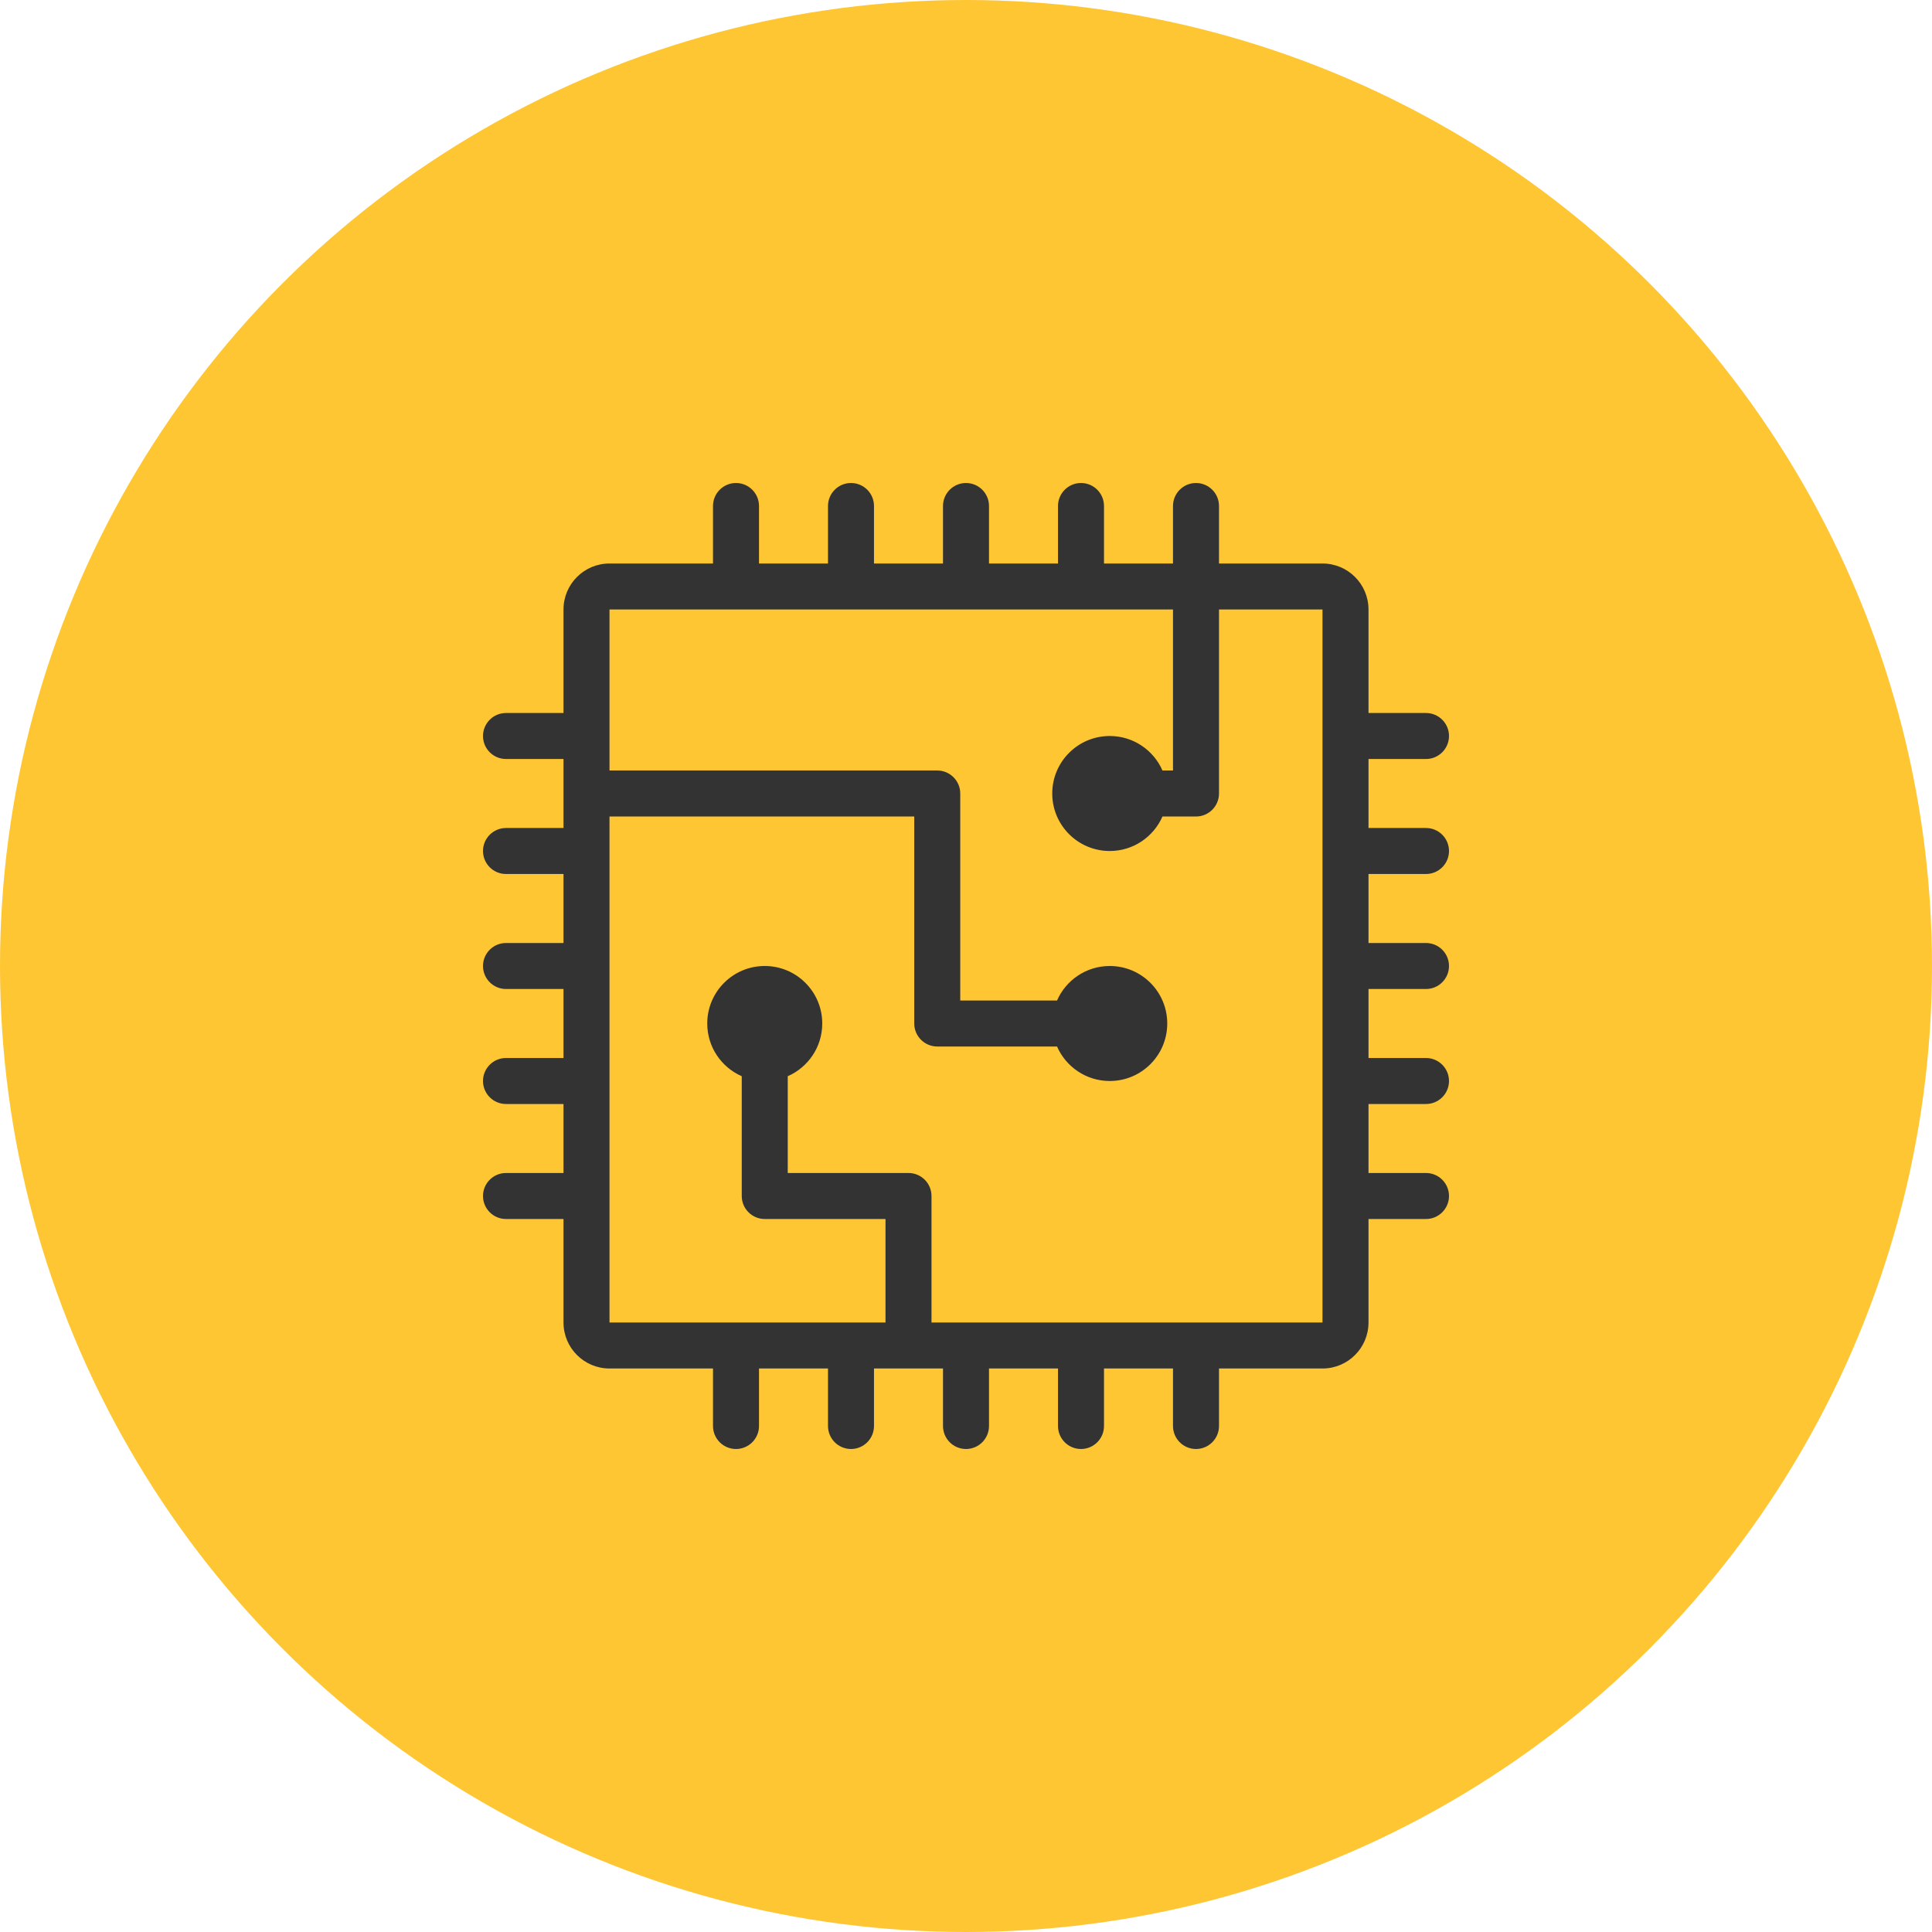 <svg width="84" height="84" viewBox="0 0 84 84" fill="none" xmlns="http://www.w3.org/2000/svg">
<circle cx="42" cy="42" r="42" fill="#FFC633"/>
<path fill-rule="evenodd" clip-rule="evenodd" d="M32 21C32.552 21 33 21.448 33 22V24.5H36V22C36 21.448 36.448 21 37 21C37.552 21 38 21.448 38 22V24.5H41V22C41 21.448 41.448 21 42 21C42.552 21 43 21.448 43 22V24.5H46V22C46 21.448 46.448 21 47 21C47.552 21 48 21.448 48 22V24.5H51V22C51 21.448 51.448 21 52 21C52.552 21 53 21.448 53 22V24.5L57.5 24.5C58.605 24.5 59.5 25.395 59.5 26.5V31H62C62.552 31 63 31.448 63 32C63 32.552 62.552 33 62 33H59.5V36H62C62.552 36 63 36.448 63 37C63 37.552 62.552 38 62 38H59.5V41H62C62.552 41 63 41.448 63 42C63 42.552 62.552 43 62 43H59.5V46H62C62.552 46 63 46.448 63 47C63 47.552 62.552 48 62 48H59.5V51H62C62.552 51 63 51.448 63 52C63 52.552 62.552 53 62 53H59.5V57.5C59.5 58.605 58.605 59.5 57.5 59.5H53V62C53 62.552 52.552 63 52 63C51.448 63 51 62.552 51 62V59.5H48V62C48 62.552 47.552 63 47 63C46.448 63 46 62.552 46 62V59.5H43V62C43 62.552 42.552 63 42 63C41.448 63 41 62.552 41 62V59.5H38V62C38 62.552 37.552 63 37 63C36.448 63 36 62.552 36 62V59.5H33V62C33 62.552 32.552 63 32 63C31.448 63 31 62.552 31 62V59.5H26.5C25.395 59.5 24.5 58.605 24.5 57.5V53H22C21.448 53 21 52.552 21 52C21 51.448 21.448 51 22 51H24.5V48H22C21.448 48 21 47.552 21 47C21 46.448 21.448 46 22 46H24.5V43H22C21.448 43 21 42.552 21 42C21 41.448 21.448 41 22 41H24.5V38H22C21.448 38 21 37.552 21 37C21 36.448 21.448 36 22 36H24.5V33H22C21.448 33 21 32.552 21 32C21 31.448 21.448 31 22 31H24.5V26.5C24.5 25.395 25.395 24.5 26.5 24.5L31 24.5V22C31 21.448 31.448 21 32 21ZM26.5 26.5V33.5H40.75C41.302 33.5 41.75 33.948 41.75 34.5V43.5H45.958C46.344 42.617 47.225 42 48.25 42C49.631 42 50.75 43.119 50.75 44.5C50.75 45.881 49.631 47 48.25 47C47.225 47 46.344 46.383 45.958 45.5H40.75C40.198 45.5 39.75 45.052 39.75 44.5V35.5H26.5V57.5H38.5V53H33.25C32.698 53 32.25 52.552 32.25 52V46.792C31.367 46.406 30.75 45.525 30.75 44.5C30.75 43.119 31.869 42 33.25 42C34.631 42 35.75 43.119 35.75 44.5C35.75 45.525 35.133 46.406 34.25 46.792V51H39.5C40.052 51 40.5 51.448 40.5 52V57.5H57.5V26.5H53V34.5C53 35.052 52.552 35.5 52 35.5H50.542C50.156 36.383 49.275 37 48.25 37C46.869 37 45.75 35.881 45.75 34.5C45.75 33.119 46.869 32 48.25 32C49.275 32 50.156 32.617 50.542 33.5H51V26.5H26.5Z" fill="#333333"/>
</svg>
